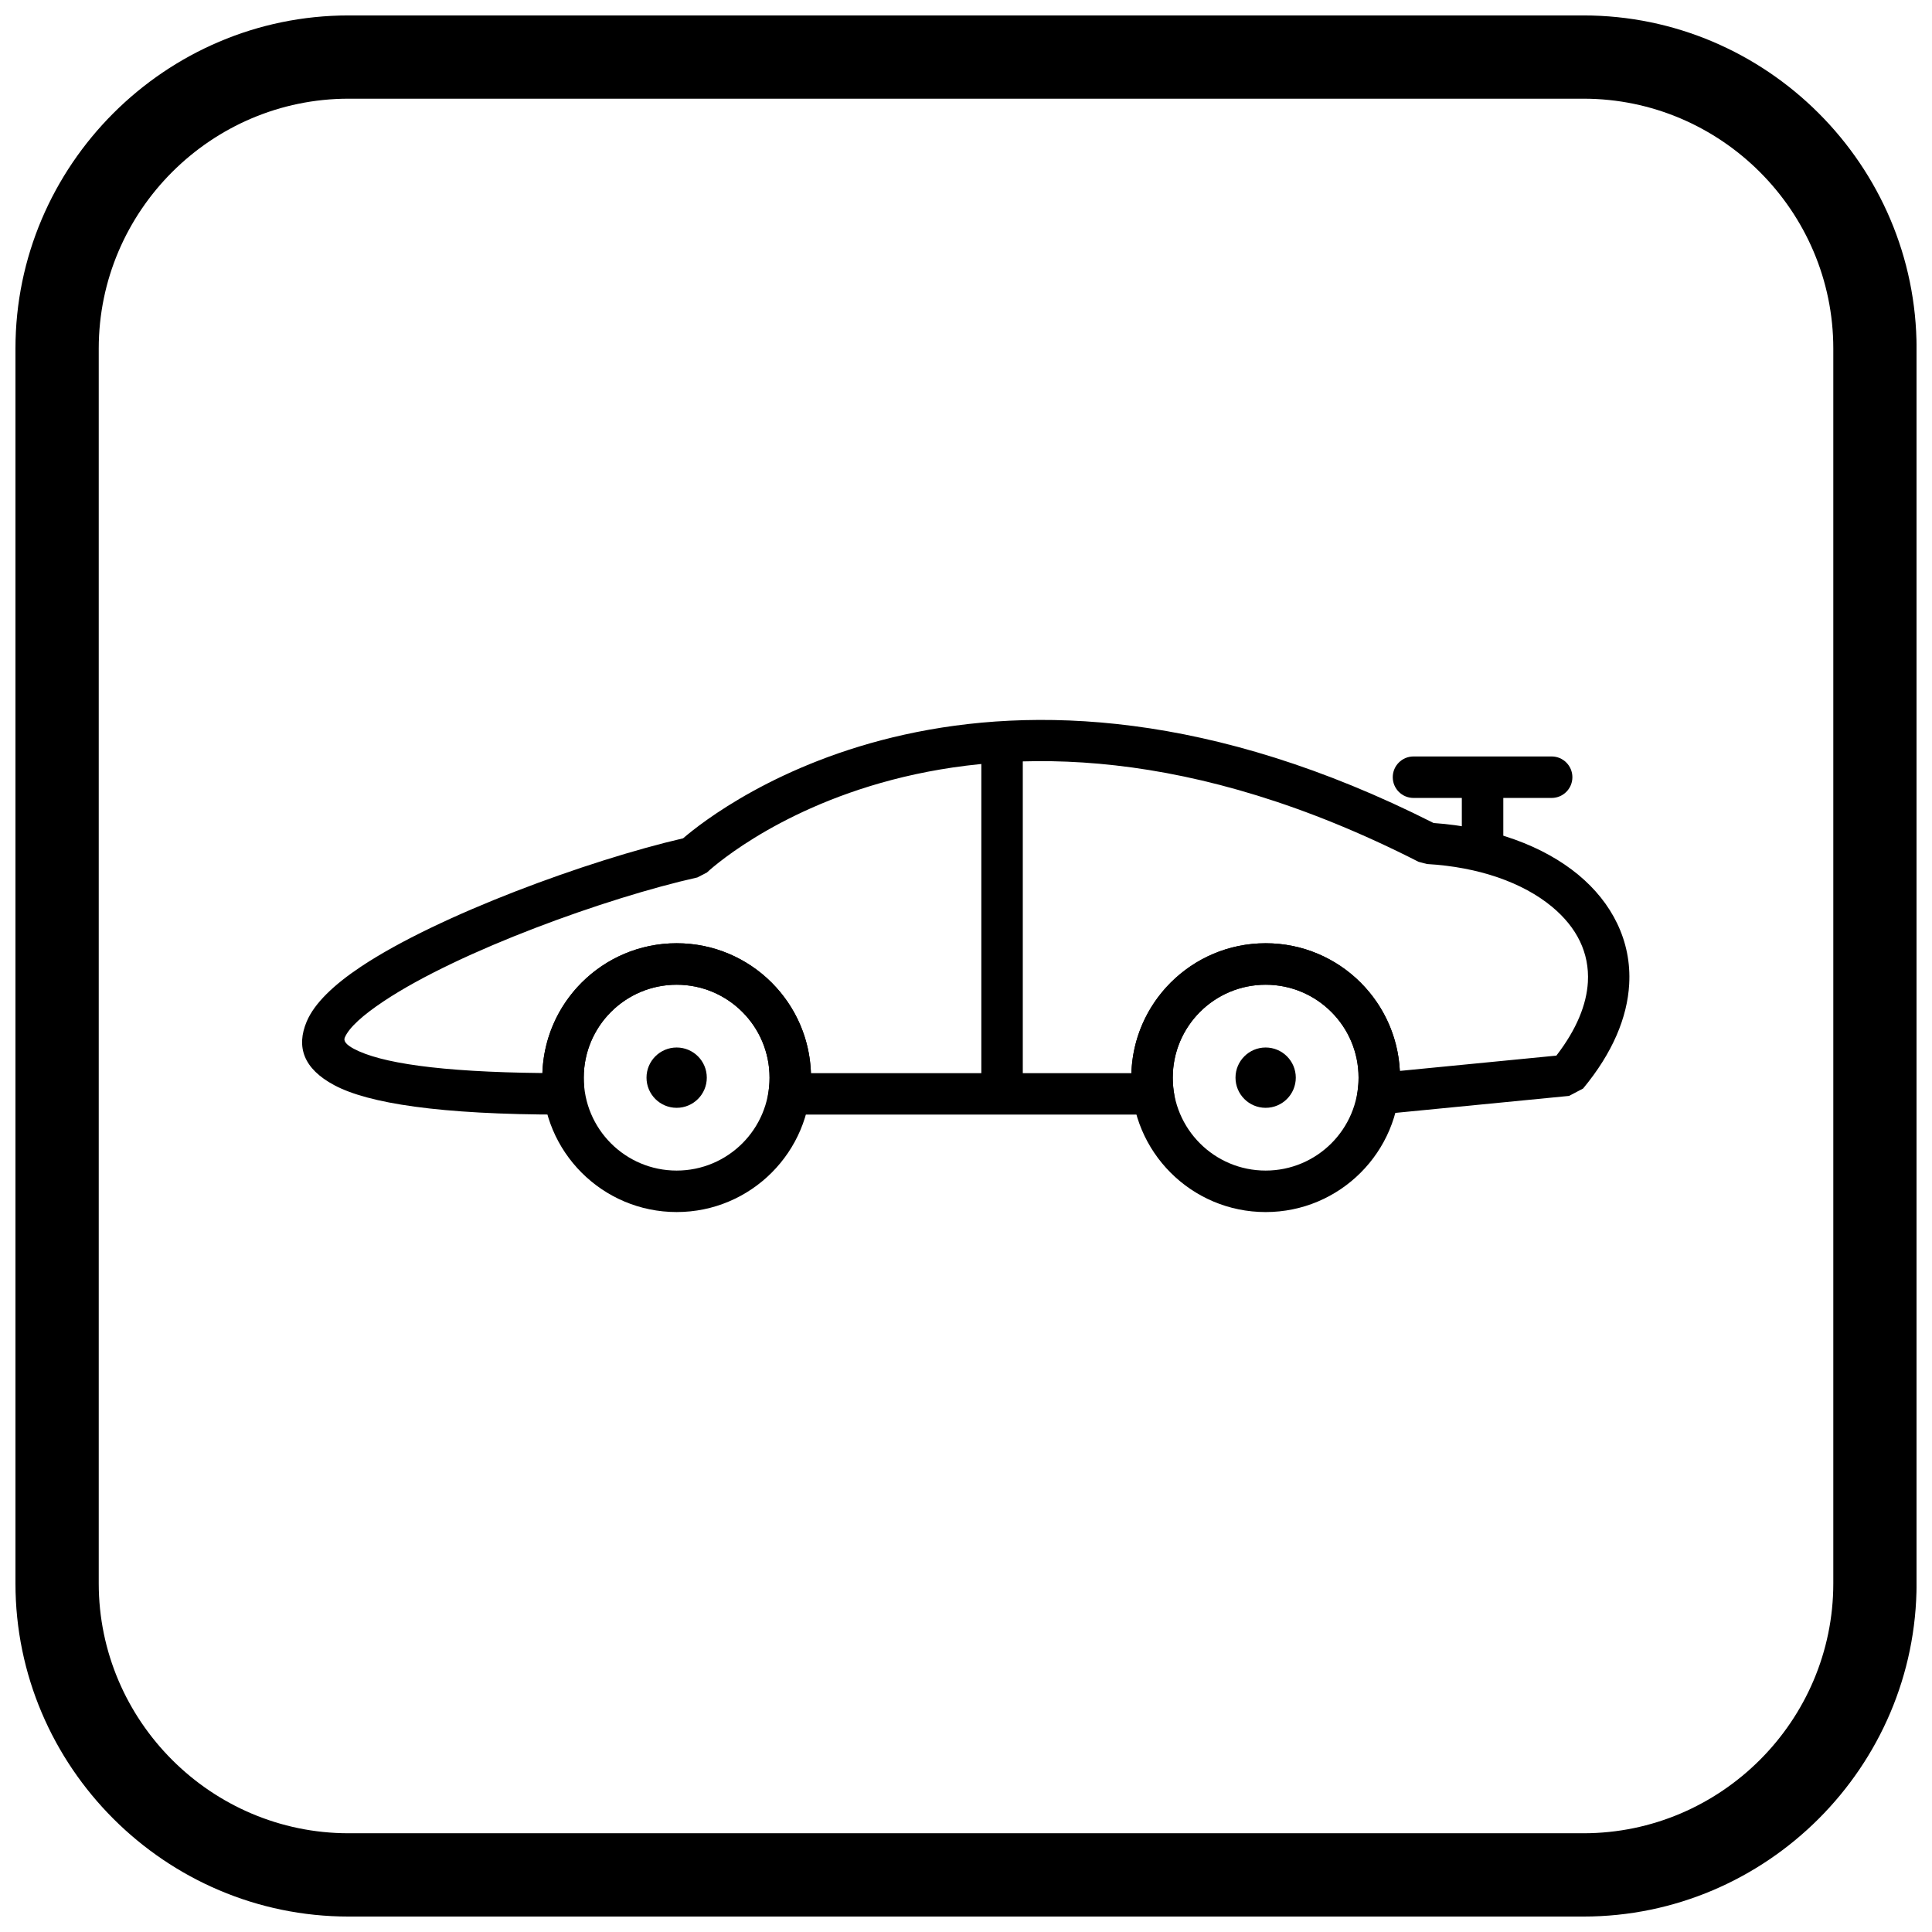<?xml version="1.0" encoding="UTF-8"?>
<!-- Uploaded to: ICON Repo, www.iconrepo.com, Generator: ICON Repo Mixer Tools -->
<svg width="800px" height="800px" version="1.1" viewBox="144 144 512 512" xmlns="http://www.w3.org/2000/svg">
 <defs>
  <clipPath id="a">
   <path d="m148.09 148.09h503.81v503.81h-503.81z"/>
  </clipPath>
 </defs>
 <path d="m531.4 366.96v-16.988h10.992v16.988z"/>
 <path d="m518.59 344.47c-3.035 0-5.496 2.461-5.496 5.496s2.461 5.496 5.496 5.496h36.613c3.035 0 5.496-2.461 5.496-5.496s-2.461-5.496-5.496-5.496z"/>
 <path d="m325.02 366.17c9.52-8.188 80.789-63.781 198.89-4.066 15.668 1.105 29.145 6.086 38.375 13.734 4.449 3.688 7.953 8.031 10.289 12.902 2.375 4.953 3.508 10.371 3.176 16.129-0.5 8.691-4.312 18.066-12.215 27.605l-3.711 1.953-50.082 4.898-6.926 0.676 0.98-6.902c0.078-0.562 0.141-1.148 0.184-1.754 0.035-0.508 0.055-1.094 0.055-1.758 0-6.801-2.754-12.957-7.211-17.414-4.453-4.457-10.609-7.211-17.406-7.211-6.797 0-12.953 2.758-17.406 7.211-4.453 4.457-7.211 10.613-7.211 17.414 0 0.664 0.02 1.254 0.055 1.766 0.043 0.609 0.105 1.195 0.188 1.762l0.895 6.269h-109.14l0.898-6.269c0.082-0.566 0.145-1.156 0.188-1.762 0.035-0.512 0.055-1.102 0.055-1.766 0-6.801-2.754-12.957-7.211-17.414-4.453-4.457-10.609-7.211-17.406-7.211-6.797 0-12.953 2.758-17.406 7.211-4.453 4.457-7.211 10.613-7.211 17.414 0 0.629 0.008 1.051 0.016 1.273 0.02 0.426 0.055 0.844 0.094 1.246l-0.105 1.762c-0.051 0.223-0.09 0.395-0.113 0.512-0.059 0.277-0.094 0.445-0.102 0.496l-0.832 4.508h-4.555c-32.707 0-51.527-3.004-60.488-7.781-8.262-4.398-10.148-10.219-7.344-16.879 2.035-4.836 7.199-9.762 14.355-14.531 20.59-13.719 60.309-28.203 85.391-34.027zm194.93 6.227c-120.71-61.57-188.41 2.648-188.61 2.828l-2.531 1.309c-24.008 5.379-63.152 19.5-83.125 32.809-5.445 3.629-9.191 6.949-10.32 9.637-0.363 0.863 0.316 1.852 2.41 2.965 6.984 3.723 22.516 6.144 49.969 6.422 0.316-9.352 4.231-17.789 10.406-23.965 6.441-6.445 15.344-10.434 25.176-10.434 9.832 0 18.734 3.988 25.176 10.434 6.184 6.184 10.102 14.633 10.41 23.992h84.918c0.309-9.359 4.227-17.809 10.41-23.992 6.445-6.445 15.344-10.434 25.176-10.434 9.832 0 18.734 3.988 25.176 10.434 6.051 6.055 9.934 14.277 10.387 23.402l41.48-4.055c5.391-6.992 8.004-13.566 8.348-19.484 0.223-3.887-0.527-7.519-2.102-10.805-1.613-3.367-4.141-6.453-7.414-9.168-7.715-6.394-19.379-10.523-33.152-11.32l-2.188-0.578z"/>
 <path d="m323.32 393.97c9.832 0 18.734 3.988 25.176 10.434 6.445 6.445 10.43 15.352 10.43 25.184 0 9.836-3.984 18.738-10.43 25.184-6.445 6.445-15.344 10.434-25.176 10.434-9.832 0-18.734-3.988-25.176-10.434-6.445-6.445-10.43-15.352-10.43-25.184 0-9.836 3.984-18.738 10.43-25.184 6.441-6.445 15.344-10.434 25.176-10.434zm17.406 18.203c-4.453-4.457-10.609-7.211-17.406-7.211-6.797 0-12.953 2.758-17.406 7.211-4.453 4.457-7.211 10.613-7.211 17.414 0 6.801 2.754 12.957 7.211 17.414 4.453 4.457 10.609 7.211 17.406 7.211 6.797 0 12.953-2.758 17.406-7.211 4.453-4.457 7.211-10.613 7.211-17.414 0-6.801-2.754-12.957-7.211-17.414z"/>
 <path d="m479.41 393.97c9.832 0 18.734 3.988 25.176 10.434 6.445 6.445 10.43 15.352 10.43 25.184 0 9.836-3.984 18.738-10.43 25.188-6.445 6.445-15.344 10.434-25.176 10.434-9.832 0-18.734-3.988-25.176-10.434-6.445-6.445-10.43-15.352-10.43-25.184 0-9.836 3.984-18.738 10.43-25.184 6.445-6.445 15.344-10.434 25.176-10.434zm17.406 18.203c-4.453-4.457-10.609-7.211-17.406-7.211s-12.953 2.758-17.406 7.211c-4.453 4.457-7.211 10.613-7.211 17.414 0 6.801 2.754 12.957 7.211 17.414 4.453 4.457 10.609 7.211 17.406 7.211s12.953-2.758 17.41-7.211c4.453-4.457 7.211-10.613 7.211-17.414 0-6.801-2.754-12.957-7.211-17.414z"/>
 <path d="m479.41 421.6c4.414 0 7.988 3.578 7.988 7.992 0 4.414-3.578 7.992-7.988 7.992-4.414 0-7.988-3.578-7.988-7.992 0-4.414 3.578-7.992 7.988-7.992z" fill-rule="evenodd"/>
 <path d="m323.32 421.6c4.414 0 7.988 3.578 7.988 7.992 0 4.414-3.578 7.992-7.988 7.992-4.41 0-7.988-3.578-7.988-7.992 0-4.414 3.578-7.992 7.988-7.992z" fill-rule="evenodd"/>
 <path d="m415.05 340.53v91.16h-10.988v-91.16z"/>
 <g clip-path="url(#a)">
  <path d="m236.37 148.09h327.27c48.551 0 88.273 39.723 88.273 88.273v327.27c0 48.551-39.723 88.273-88.273 88.273h-327.27c-48.551 0-88.273-39.723-88.273-88.273v-327.27c0-48.551 39.723-88.273 88.273-88.273zm0 22.066h327.27c36.414 0 66.203 29.793 66.203 66.203v327.27c0 36.414-29.793 66.203-66.203 66.203h-327.27c-36.414 0-66.203-29.793-66.203-66.203v-327.27c0-36.414 29.793-66.203 66.203-66.203z" fill-rule="evenodd"/>
 </g>
</svg>
